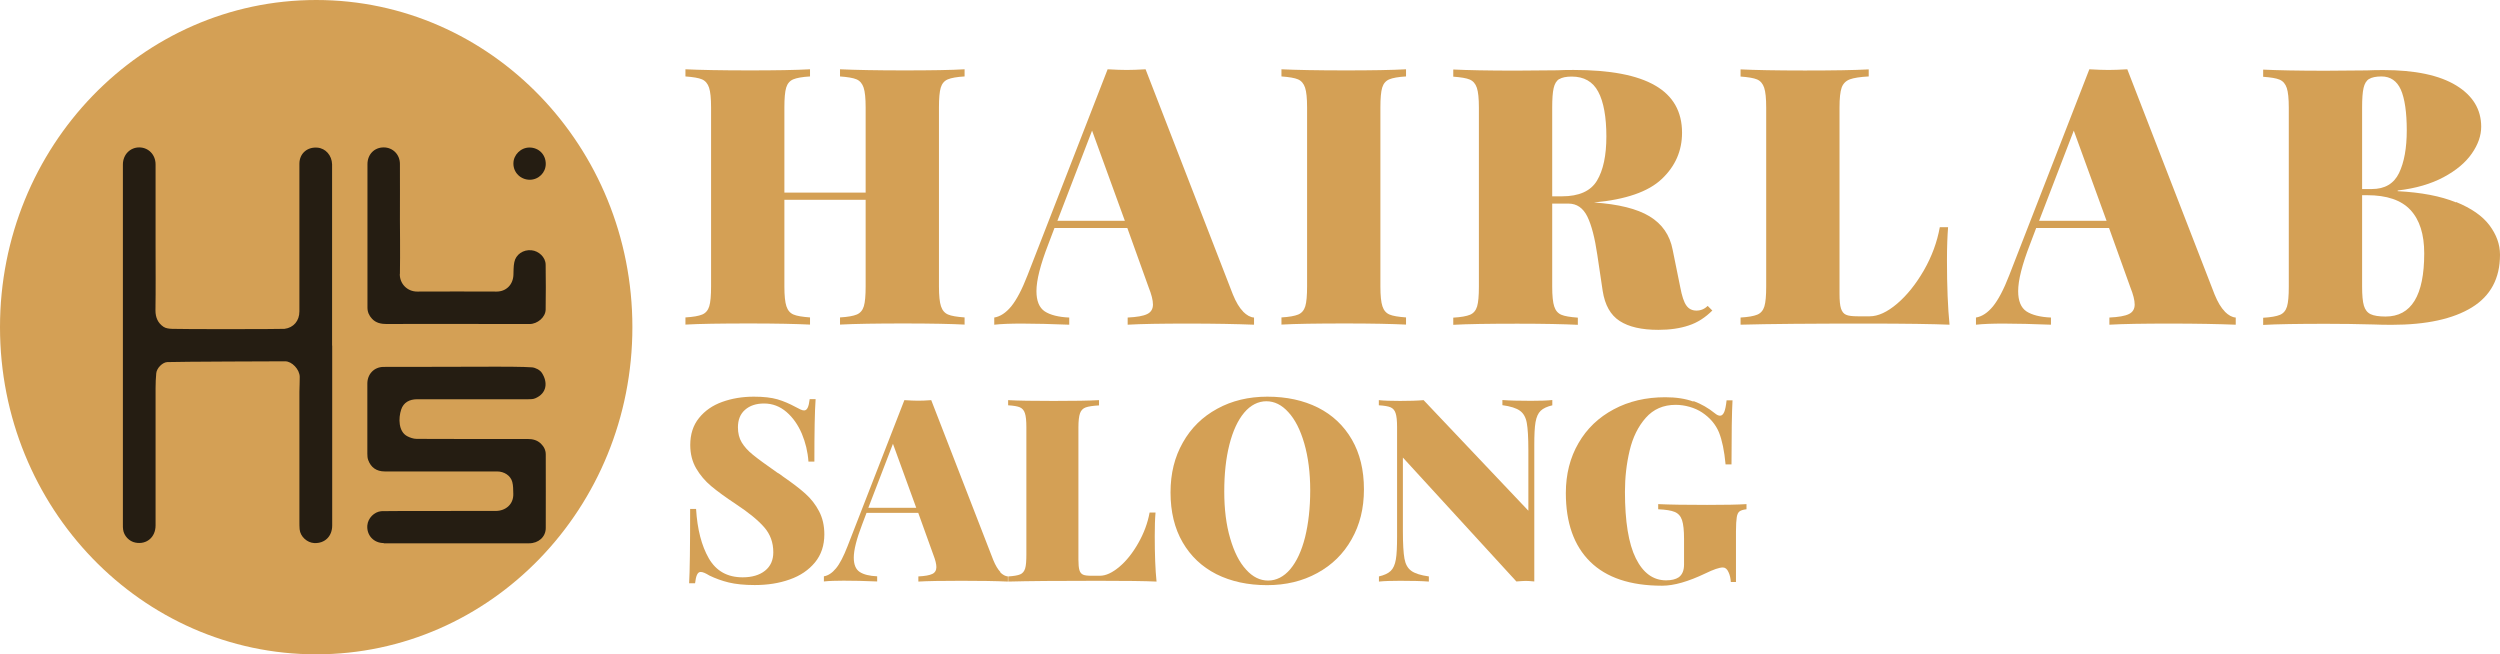 <?xml version="1.0" encoding="UTF-8"?>
<svg id="Layer_2" data-name="Layer 2" xmlns="http://www.w3.org/2000/svg" xmlns:xlink="http://www.w3.org/1999/xlink" viewBox="0 0 223.36 58.46">
  <defs>
    <style>
      .cls-1 {
        fill: #d4a055;
      }

      .cls-1, .cls-2 {
        stroke-width: 0px;
      }

      .cls-3 {
        filter: url(#drop-shadow-1);
      }

      .cls-2 {
        fill: #070707;
        opacity: .85;
      }
    </style>
    <filter id="drop-shadow-1" filterUnits="userSpaceOnUse">
      <feOffset dx="1.62" dy="1.62"/>
      <feGaussianBlur result="blur" stdDeviation="0"/>
      <feFlood flood-color="#909293" flood-opacity=".25"/>
      <feComposite in2="blur" operator="in"/>
      <feComposite in="SourceGraphic"/>
    </filter>
  </defs>
  <g id="Layer_1-2" data-name="Layer 1">
    <g>
      <g>
        <g>
          <path class="cls-1" d="m84.68,7.09c-.31.13-.52.38-.63.74-.11.37-.16.96-.16,1.77v15.99c0,.82.06,1.41.18,1.77.12.37.33.61.63.74.3.13.8.21,1.48.26v.64c-1.16-.06-2.97-.1-5.42-.1s-4.38.03-5.71.1v-.64c.69-.04,1.19-.13,1.5-.26.31-.13.52-.38.63-.74.11-.37.16-.96.16-1.77v-7.74h-7.26v7.74c0,.82.06,1.41.18,1.77.12.37.33.61.63.74.3.13.8.21,1.48.26v.64c-1.25-.06-3.04-.1-5.39-.1-2.6,0-4.51.03-5.74.1v-.64c.69-.04,1.19-.13,1.5-.26.31-.13.52-.38.63-.74.11-.37.16-.96.16-1.77v-15.99c0-.82-.06-1.41-.18-1.77-.12-.36-.33-.61-.63-.74-.3-.13-.8-.21-1.48-.26v-.64c1.23.06,3.14.1,5.74.1,2.32,0,4.12-.03,5.39-.1v.64c-.69.04-1.19.13-1.5.26-.31.13-.52.38-.63.74-.11.37-.16.96-.16,1.77v7.61h7.26v-7.61c0-.82-.06-1.41-.18-1.77-.12-.36-.33-.61-.63-.74-.3-.13-.8-.21-1.48-.26v-.64c1.33.06,3.24.1,5.71.1s4.26-.03,5.42-.1v.64c-.69.04-1.19.13-1.5.26Z"/>
          <path class="cls-1" d="m111.06,27.84c.33.33.66.51.98.53v.64c-1.55-.06-3.5-.1-5.87-.1s-4.26.03-5.42.1v-.64c.82-.04,1.4-.14,1.74-.31.34-.16.52-.45.52-.85,0-.39-.13-.9-.39-1.55l-1.9-5.29h-6.51l-.55,1.45c-.71,1.83-1.06,3.22-1.06,4.19,0,.88.25,1.48.74,1.81.49.32,1.23.51,2.19.55v.64c-1.61-.06-3.02-.1-4.22-.1-1.01,0-1.84.03-2.48.1v-.64c.54-.09,1.04-.42,1.52-1,.47-.58.96-1.5,1.45-2.77l7.16-18.41c.69.04,1.26.06,1.71.06s.99-.02,1.68-.06l7.8,20.12c.28.69.59,1.2.92,1.53Zm-10.56-8.11l-2.93-8.06-3.1,8.06h6.03Z"/>
          <path class="cls-1" d="m125.62,6.83c-.69.04-1.19.13-1.5.26-.31.13-.52.38-.63.74-.11.37-.16.96-.16,1.77v15.99c0,.82.06,1.41.18,1.77.12.37.33.61.63.74.3.13.8.21,1.48.26v.64c-1.25-.06-3.04-.1-5.39-.1-2.6,0-4.51.03-5.74.1v-.64c.69-.04,1.19-.13,1.5-.26.31-.13.52-.38.63-.74.11-.37.16-.96.16-1.77v-15.99c0-.82-.06-1.41-.18-1.77-.12-.36-.33-.61-.63-.74-.3-.13-.8-.21-1.48-.26v-.64c1.23.06,3.14.1,5.74.1,2.32,0,4.12-.03,5.39-.1v.64Z"/>
          <path class="cls-1" d="m153,27.73c-.64.64-1.35,1.1-2.13,1.35-.77.26-1.68.39-2.71.39-1.48,0-2.63-.26-3.45-.79-.82-.53-1.32-1.42-1.52-2.69l-.48-3.22c-.22-1.5-.51-2.64-.89-3.42-.38-.77-.94-1.16-1.69-1.16h-1.45v7.42c0,.82.06,1.41.18,1.77.12.37.33.61.63.74.3.13.8.21,1.48.26v.64c-1.25-.06-3.04-.1-5.39-.1-2.6,0-4.51.03-5.74.1v-.64c.69-.04,1.19-.13,1.5-.26.31-.13.52-.38.63-.74.11-.37.16-.96.16-1.77v-15.99c0-.82-.06-1.41-.18-1.77-.12-.36-.33-.61-.63-.74-.3-.13-.8-.21-1.48-.26v-.64c1.23.06,3.07.1,5.55.1l3.71-.03c.43-.02.92-.03,1.48-.03,3.27,0,5.7.46,7.3,1.39,1.6.92,2.4,2.33,2.4,4.22,0,1.61-.6,2.99-1.81,4.13-1.2,1.14-3.22,1.84-6.06,2.1,2.19.15,3.85.56,4.97,1.24,1.12.68,1.81,1.67,2.06,2.98l.68,3.35c.15.8.33,1.34.55,1.64.21.3.52.45.9.45s.72-.14,1-.42l.42.42Zm-13.69-20.67c-.25.15-.41.42-.5.81-.09.39-.13.97-.13,1.74v7.93h.87c1.53,0,2.57-.47,3.13-1.4.56-.93.84-2.25.84-3.95s-.24-3.1-.73-4c-.48-.9-1.27-1.35-2.37-1.35-.49,0-.87.08-1.11.23Z"/>
          <path class="cls-1" d="m166.96,6.83c-.77.04-1.34.13-1.69.26-.35.13-.6.38-.73.74-.13.37-.19.96-.19,1.77v16.64c0,.6.04,1.04.13,1.32.09.28.24.47.45.56.21.1.57.14,1.06.14h1.06c.75,0,1.57-.38,2.45-1.13.88-.75,1.68-1.75,2.39-2.98.71-1.24,1.18-2.52,1.42-3.85h.74c-.06.77-.1,1.76-.1,2.97,0,2.32.08,4.24.23,5.74-1.46-.06-3.92-.1-7.38-.1-5.03,0-8.79.03-11.29.1v-.64c.69-.04,1.19-.13,1.5-.26.31-.13.52-.38.63-.74.11-.37.16-.96.16-1.77v-15.99c0-.82-.06-1.41-.18-1.77-.12-.36-.33-.61-.63-.74-.3-.13-.8-.21-1.48-.26v-.64c1.23.06,3.14.1,5.74.1s4.37-.03,5.71-.1v.64Z"/>
          <path class="cls-1" d="m198.77,27.84c.33.33.66.51.98.53v.64c-1.55-.06-3.5-.1-5.87-.1s-4.26.03-5.42.1v-.64c.82-.04,1.4-.14,1.74-.31.34-.16.52-.45.52-.85,0-.39-.13-.9-.39-1.55l-1.9-5.29h-6.51l-.55,1.45c-.71,1.83-1.06,3.22-1.06,4.19,0,.88.25,1.48.74,1.81.49.32,1.23.51,2.19.55v.64c-1.61-.06-3.02-.1-4.22-.1-1.01,0-1.84.03-2.48.1v-.64c.54-.09,1.04-.42,1.52-1,.47-.58.96-1.5,1.45-2.77l7.16-18.41c.69.04,1.26.06,1.71.06s.99-.02,1.68-.06l7.8,20.12c.28.69.59,1.2.92,1.53Zm-10.56-8.11l-2.93-8.06-3.1,8.06h6.03Z"/>
          <path class="cls-1" d="m219.44,18.05c1.37.56,2.36,1.25,2.98,2.08.62.83.94,1.7.94,2.63,0,2.11-.84,3.68-2.52,4.71-1.68,1.03-4.06,1.55-7.16,1.55-.62,0-1.15-.01-1.58-.03-1.46-.04-2.89-.06-4.29-.06-2.52,0-4.39.03-5.61.1v-.64c.69-.04,1.19-.13,1.5-.26.31-.13.52-.38.63-.74.11-.37.16-.96.16-1.77v-15.99c0-.82-.06-1.41-.18-1.77-.12-.36-.33-.61-.63-.74-.3-.13-.8-.21-1.48-.26v-.64c1.23.06,3.07.1,5.55.1l3.71-.03c.43-.02.92-.03,1.48-.03,2.84,0,5,.46,6.5,1.37,1.49.91,2.24,2.14,2.24,3.69,0,.8-.28,1.6-.84,2.4-.56.81-1.4,1.51-2.52,2.11-1.12.6-2.48,1-4.1,1.19v.06c2.11.11,3.84.44,5.21,1Zm-7.77-11c-.25.15-.41.42-.5.81-.09.39-.13.97-.13,1.74v7.29h.87c1.16,0,1.97-.48,2.43-1.43.46-.96.69-2.23.69-3.82s-.18-2.84-.53-3.63c-.35-.78-.93-1.18-1.73-1.18-.49,0-.87.08-1.11.23Zm4.92,15.58c0-1.7-.41-2.99-1.23-3.87-.82-.88-2.11-1.32-3.87-1.32h-.45v8.16c0,.77.05,1.34.16,1.71.11.37.31.62.6.76.29.14.74.21,1.34.21,2.3,0,3.45-1.88,3.45-5.64Z"/>
        </g>
        <g>
          <path class="cls-1" d="m69.47,35.68c.54.16,1.07.39,1.59.67.17.09.32.17.45.23.13.06.24.09.33.09.14,0,.24-.08.32-.24.08-.16.14-.42.18-.77h.53c-.08,1.1-.11,2.96-.11,5.58h-.53c-.06-.87-.26-1.7-.59-2.49-.34-.79-.79-1.44-1.37-1.94-.58-.5-1.25-.76-2.01-.76-.7,0-1.27.19-1.69.56-.43.37-.64.9-.64,1.57,0,.52.11.97.34,1.35.23.38.56.75,1.01,1.11.44.36,1.17.89,2.17,1.59.09.05.18.1.26.16.08.06.16.12.24.18.84.58,1.51,1.09,2.01,1.54.5.45.91.97,1.22,1.57.31.59.47,1.28.47,2.06,0,.99-.28,1.83-.84,2.51-.56.68-1.31,1.19-2.25,1.52-.95.34-1.99.5-3.13.5-.93,0-1.7-.08-2.32-.23s-1.19-.36-1.73-.62c-.34-.21-.59-.32-.78-.32-.14,0-.24.08-.32.24-.08.16-.14.42-.18.77h-.53c.06-1.04.09-3.25.09-6.64h.53c.11,1.82.49,3.29,1.14,4.42.66,1.13,1.66,1.69,3.02,1.69.84,0,1.51-.2,2-.59.5-.4.74-.95.74-1.65,0-.87-.27-1.61-.81-2.23-.54-.62-1.38-1.31-2.53-2.07-.92-.61-1.65-1.14-2.2-1.6-.55-.46-1-.99-1.35-1.59-.35-.6-.53-1.3-.53-2.09,0-.96.26-1.77.78-2.41.52-.65,1.21-1.13,2.07-1.44.86-.31,1.8-.47,2.83-.47.87,0,1.57.08,2.12.24Z"/>
          <path class="cls-1" d="m89.35,51.12c.24.24.47.36.7.38v.46c-1.1-.05-2.49-.07-4.16-.07-1.74,0-3.02.02-3.84.07v-.46c.58-.03.99-.1,1.24-.22.24-.11.37-.32.37-.61,0-.27-.09-.64-.27-1.1l-1.35-3.75h-4.62s-.39,1.03-.39,1.03c-.5,1.3-.75,2.29-.75,2.97,0,.63.18,1.05.53,1.28.35.23.87.36,1.56.39v.46c-1.14-.05-2.14-.07-3-.07-.72,0-1.3.02-1.76.07v-.46c.38-.06.74-.3,1.08-.71.34-.41.68-1.07,1.03-1.97l5.08-13.06c.49.03.89.05,1.21.05s.7-.01,1.19-.05l5.54,14.28c.2.49.42.85.65,1.09Zm-7.49-5.75l-2.08-5.72-2.2,5.72h4.28Z"/>
          <path class="cls-1" d="m98.2,36.22c-.55.03-.95.09-1.2.18s-.42.27-.51.53c-.09.26-.14.68-.14,1.26v11.81c0,.43.03.74.09.94.06.2.17.33.32.4.15.07.4.1.76.1h.75c.53,0,1.11-.27,1.74-.8.63-.53,1.19-1.24,1.69-2.12.5-.88.84-1.79,1.01-2.73h.53c-.05.55-.07,1.25-.07,2.1,0,1.65.05,3.01.16,4.07-1.04-.05-2.78-.07-5.24-.07-3.57,0-6.24.02-8.01.07v-.46c.49-.03.84-.09,1.06-.18.22-.09.37-.27.45-.53.08-.26.11-.68.11-1.26v-11.35c0-.58-.04-1-.13-1.26-.08-.26-.23-.43-.45-.53-.21-.09-.56-.15-1.05-.18v-.46c.87.05,2.23.07,4.07.07s3.1-.02,4.05-.07v.46Z"/>
          <path class="cls-1" d="m117.76,36.42c1.3.66,2.3,1.61,3.02,2.85.72,1.24,1.08,2.73,1.08,4.45s-.37,3.17-1.1,4.46c-.73,1.3-1.75,2.3-3.07,3.02-1.31.72-2.81,1.08-4.48,1.08-1.72,0-3.23-.33-4.53-.98-1.3-.66-2.3-1.61-3.02-2.85-.72-1.24-1.08-2.73-1.08-4.45s.37-3.17,1.1-4.46c.73-1.3,1.75-2.3,3.07-3.02,1.31-.72,2.81-1.08,4.48-1.08,1.72,0,3.23.33,4.53.98Zm-6.6.45c-.57.68-1.01,1.63-1.32,2.85-.31,1.22-.46,2.62-.46,4.19s.17,2.98.53,4.19c.35,1.21.82,2.14,1.42,2.79.59.66,1.25.98,1.97.98s1.41-.34,1.98-1.02c.57-.68,1.01-1.63,1.32-2.85.3-1.22.46-2.62.46-4.19s-.18-2.98-.53-4.19-.82-2.14-1.42-2.79c-.59-.66-1.25-.98-1.97-.98s-1.41.34-1.98,1.02Z"/>
          <path class="cls-1" d="m138.7,36.21c-.47.11-.82.27-1.05.49-.23.22-.38.56-.46,1.02-.08.46-.11,1.14-.11,2.06v12.17c-.31-.03-.56-.05-.75-.05-.17,0-.45.02-.85.05l-10.14-11.07v6.59c0,1.13.05,1.94.14,2.44.09.5.29.86.61,1.09.31.23.84.4,1.57.5v.46c-.63-.05-1.48-.07-2.56-.07-.81,0-1.44.02-1.9.07v-.46c.47-.11.82-.27,1.05-.49.23-.22.38-.56.46-1.02.08-.46.11-1.14.11-2.06v-9.75c0-.58-.04-1-.13-1.26-.08-.26-.23-.43-.45-.53-.21-.09-.56-.15-1.05-.18v-.46c.46.05,1.09.07,1.9.07s1.53-.02,2.1-.07l9.36,9.88v-5.4c0-1.13-.05-1.94-.14-2.44-.09-.5-.29-.86-.61-1.09-.31-.23-.84-.4-1.57-.5v-.46c.63.05,1.48.07,2.56.07.81,0,1.44-.02,1.9-.07v.46Z"/>
          <path class="cls-1" d="m151.3,35.83c.7.26,1.34.63,1.92,1.1.17.14.32.21.46.21.15,0,.27-.11.37-.33.09-.22.16-.57.21-1.04h.53c-.06,1.08-.09,2.99-.09,5.72h-.53c-.11-1.2-.31-2.16-.59-2.86-.29-.7-.79-1.3-1.51-1.78-.32-.21-.69-.38-1.11-.5-.42-.12-.84-.18-1.25-.18-1.1,0-1.99.39-2.67,1.16-.68.77-1.16,1.74-1.44,2.92-.28,1.18-.42,2.4-.42,3.68,0,2.65.32,4.64.97,5.95.65,1.31,1.55,1.97,2.71,1.97.47,0,.85-.09,1.12-.27.32-.23.48-.61.48-1.14v-2.29c0-.76-.06-1.32-.18-1.68-.12-.36-.34-.6-.65-.73-.31-.13-.8-.21-1.48-.24v-.46c1.04.05,2.49.07,4.37.07,1.57,0,2.75-.02,3.52-.07v.46c-.27.03-.48.09-.61.18-.13.09-.22.27-.26.53s-.07.68-.07,1.26v4.53s-.46,0-.46,0c-.02-.32-.08-.62-.21-.89-.12-.27-.29-.41-.5-.41-.32,0-.84.18-1.56.53-1.53.73-2.81,1.1-3.87,1.1-2.84,0-4.98-.72-6.43-2.15-1.45-1.43-2.17-3.48-2.17-6.13,0-1.68.38-3.17,1.13-4.46.75-1.3,1.8-2.3,3.15-3.02,1.34-.72,2.88-1.08,4.6-1.08.98,0,1.82.13,2.52.39Z"/>
        </g>
      </g>
      <g>
        <ellipse class="cls-1" cx="28.25" cy="29.23" rx="28.25" ry="29.23"/>
        <g class="cls-3">
          <path class="cls-2" d="m28.06,29.25c0,5.36,0,10.72,0,16.08,0,.97-.66,1.61-1.6,1.57-.64-.03-1.25-.58-1.31-1.23-.02-.22-.02-.45-.02-.68,0-3.87,0-7.75,0-11.62,0-.44.04-.88.03-1.32-.01-.67-.7-1.39-1.3-1.39-.5,0-9.62.03-10.54.07-.42.02-.94.54-.98,1-.04.44-.06.88-.06,1.32,0,4.09,0,8.18,0,12.27,0,1.05-.79,1.73-1.79,1.54-.56-.1-1.04-.6-1.11-1.17-.02-.14-.02-.28-.02-.42,0-5.46,0-10.93,0-16.39,0-5.26,0-10.53,0-15.79,0-.94.69-1.55,1.47-1.54.82.01,1.45.65,1.45,1.52,0,2.43,0,4.85,0,7.28,0,1.92.02,3.84-.01,5.76,0,.64.22,1.13.72,1.47.21.14.51.17.77.18.77.04,9.69.03,10.04,0,.81-.1,1.33-.72,1.33-1.55,0-2.92,0-5.85,0-8.77,0-1.48,0-2.95,0-4.43,0-.91.7-1.52,1.61-1.44.73.06,1.29.69,1.31,1.49,0,.43,0,.87,0,1.3,0,4.52,0,9.05,0,13.57,0,.44,0,.88,0,1.33,0,0,0,0,0,0Z"/>
          <path class="cls-2" d="m32.67,46.9c-.91,0-1.55-.71-1.47-1.59.06-.64.61-1.2,1.25-1.26.15-.02,6.96-.02,10.21-.02.88,0,1.61-.58,1.58-1.53-.01-.36,0-.72-.09-1.06-.15-.57-.72-.94-1.36-.94-3.35,0-6.7,0-10.04,0-.72,0-1.23-.35-1.47-1.01-.07-.18-.08-.39-.08-.58,0-2.09,0-4.18,0-6.26,0-.84.6-1.48,1.44-1.49.71-.01,8.28,0,10.15-.02.35,0,2.44,0,3.13.06.31.03.71.24.87.49.54.82.48,1.83-.6,2.28-.19.08-.42.08-.64.08-3.3,0-6.6,0-9.9,0-.68,0-1.22.28-1.43.93-.25.76-.25,1.95.54,2.37.25.13.56.24.85.24,3.31.02,6.62.01,9.93.01.44,0,.83.1,1.16.41.28.27.44.59.44.97,0,2.19.01,4.38,0,6.57,0,.8-.65,1.37-1.49,1.37-2.15,0-4.31,0-6.46,0,0,0-4.34,0-6.52,0Z"/>
          <path class="cls-2" d="m34.1,22.85c-.02.88.67,1.59,1.57,1.58,2.36-.02,4.72,0,7.08,0,.85,0,1.46-.61,1.5-1.47.02-.38,0-.77.08-1.15.13-.69.8-1.15,1.54-1.07.63.06,1.26.61,1.26,1.3.02,1.33.02,2.67,0,4-.01.68-.73,1.29-1.44,1.29-1.58,0-11.38-.02-12.75,0-.5,0-.98-.09-1.33-.48-.26-.28-.4-.6-.4-.99,0-4.27,0-8.54,0-12.81,0-.87.61-1.5,1.45-1.5.81,0,1.45.63,1.45,1.48.01,1.67,0,3.35,0,5.02,0,0,.03,3.2,0,4.79Z"/>
          <path class="cls-2" d="m47.14,13.02c0,.78-.63,1.41-1.42,1.42-.82,0-1.48-.64-1.47-1.46,0-.76.66-1.42,1.43-1.42.83,0,1.46.62,1.46,1.46Z"/>
        </g>
      </g>
    </g>
  </g>
</svg>